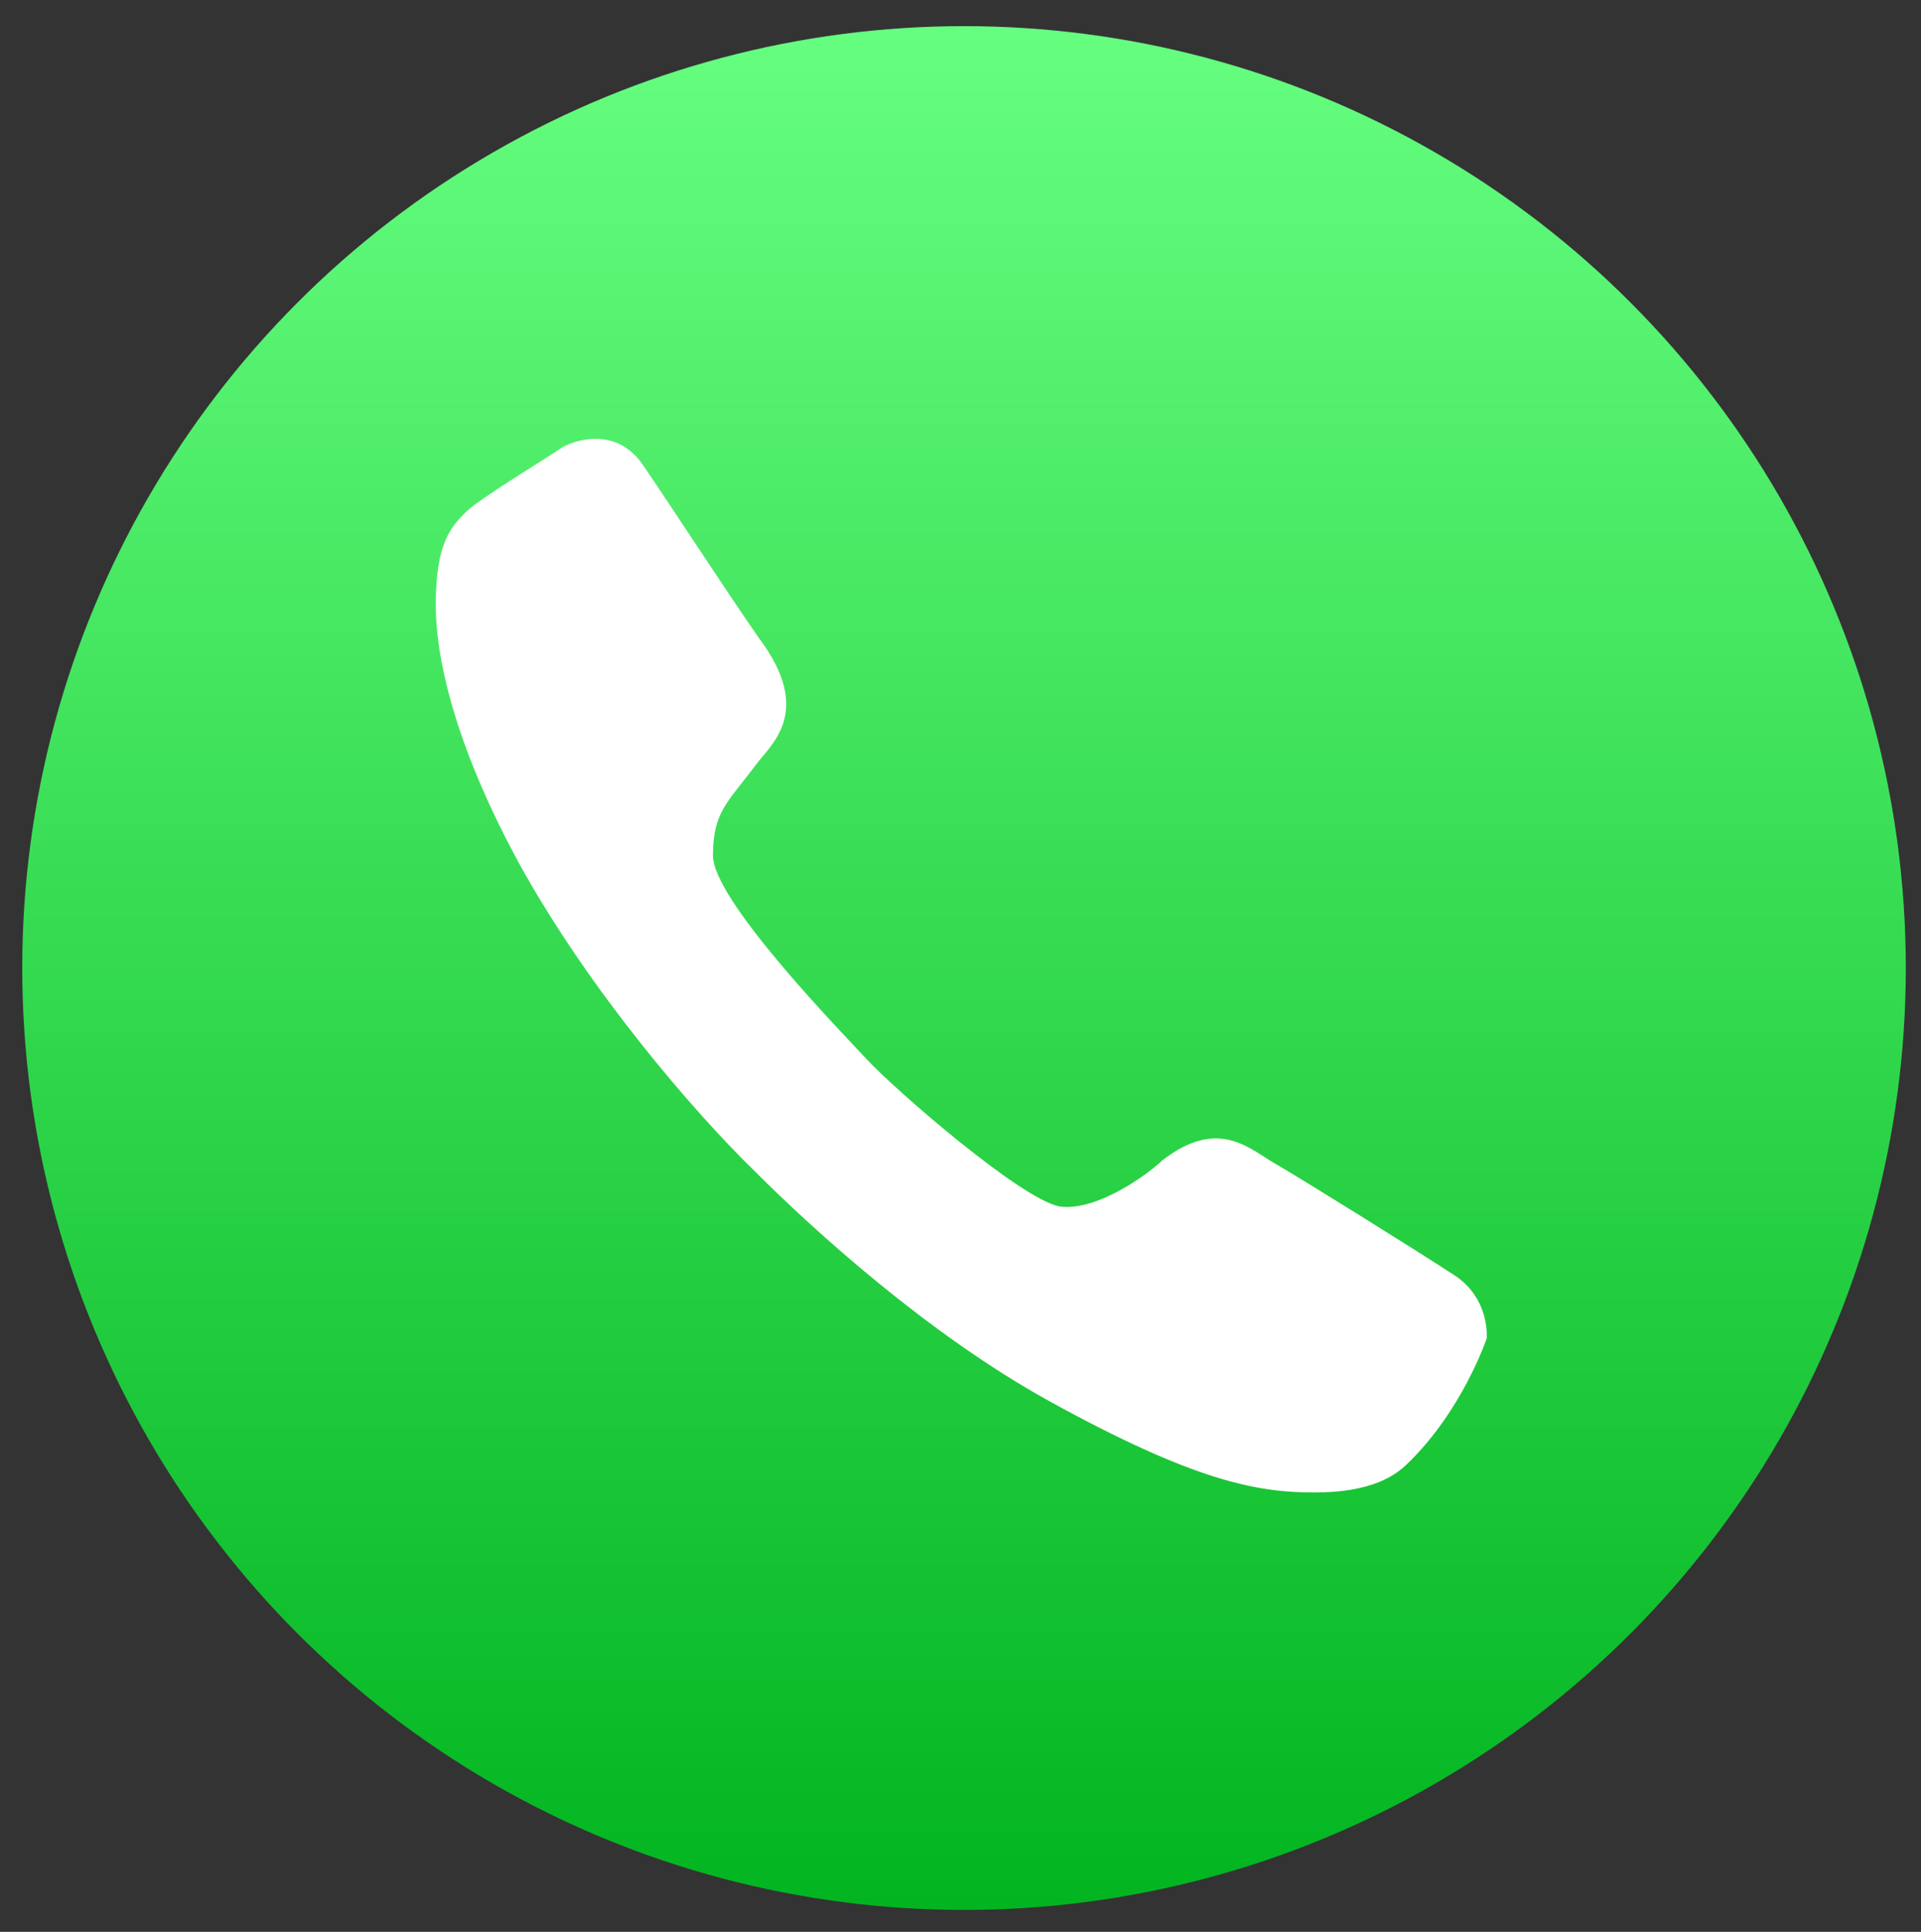 <?xml version="1.0" encoding="utf-8"?>
<!-- Generator: Adobe Illustrator 25.4.1, SVG Export Plug-In . SVG Version: 6.00 Build 0)  -->
<svg version="1.1" id="Layer_1" xmlns="http://www.w3.org/2000/svg" xmlns:xlink="http://www.w3.org/1999/xlink" x="0px" y="0px"
	 viewBox="0 0 544 547" style="enable-background:new 0 0 544 547;" xml:space="preserve">
<rect x="0" y="0" width="544" height="547" fill="#333333" stroke="none"/>
<style type="text/css">
	.st0{fill:#FFFFFF;}
	
		.st1{clip-path:url(#SVGID_00000062149830305772585710000000146263675941333141_);fill:url(#Background_00000163040708572102283570000017926186482380987063_);}
</style>
<g>
	<path class="st0" d="M406,294.4c-8.6,70.6-59,75-68.3,78.1c-4,1.3-40.7,10.7-87,7.6l-50.1,55.5l-0.1-64l-0.4-0.1
		c-67.4-19.1-65.1-91-64.4-128.6c0.8-37.6,7.7-68.6,28.2-89.3c36.8-34.2,112.9-29.1,112.9-29.1c64.2,0.3,94.9,20.1,102.1,26.7
		C402.7,172,414.8,221.7,406,294.4 M396.6,133.6c-8.5-7.9-42.5-33.2-118.4-33.6c0,0-89.5-5.6-133.1,35.4
		c-24.2,24.9-32.8,61.3-33.8,106.4c-0.9,45.1-2,129.7,77.6,152.6h0.1v35c0,0-0.5,14.2,8.6,17c11,3.5,17.5-7.2,28-18.9
		c5.8-6.3,13.8-15.7,19.7-22.8c54.5,4.7,96.4-6.1,101-7.6c11-3.7,73.2-11.8,83.3-96.4C440,213.6,424.5,158.5,396.6,133.6"/>
	<path class="st0" d="M348,305c0,0-10.2-8.7-15.2-12.4c-4.7-3.5-12.2-8.3-16.3-10.7c-7.5-4.2-15.2-1.6-18.3,2.6l-6.6,8.5
		c-3.4,4.3-8.6,3.5-9.9,3.3c-9.7-2.5-20-8.5-30.6-18.7c-10.7-10.3-17.2-21.1-19.5-32.3l-0.2-0.7c-0.6-4.6,0.2-6.7,2-9.9l0.4-0.3
		c4.4-4.1,12.7-9.2,13.8-13.9c3.3-8.3-10.8-25.7-12.8-28.7c0,0-10.2-13.5-13.8-16.1c-3.9-3.3-10-5.1-16.1-1.3l-0.4,0.3
		c-17.6,11.9-24,18.8-22.2,28.9l0.9,4.1c8.9,28.1,26.2,58.1,51.8,84.8c25.4,26.4,52.9,42.1,80,53.1c7.1,2.4,14.4,0.4,21.9-6.1
		l0.1-0.1c5.7-5.4,10.3-11.1,13.7-17.3v-0.1C354,315.3,352.8,309.2,348,305"/>
	<path class="st0" d="M305.8,243.4c-1.1,0-1.9-0.9-2-1.9c-0.4-7.3-2.3-12.9-5.8-16.6c-3.5-3.7-8.7-5.7-15.6-6.2
		c-1.1-0.1-1.9-1.1-1.9-2.2c0.1-1.1,1-2,2.1-1.9c7.9,0.4,14,2.9,18.2,7.4c4.2,4.5,6.6,10.9,7,19.3
		C307.9,242.4,307,243.4,305.8,243.4L305.8,243.4"/>
	<path class="st0" d="M325.9,250.3L325.9,250.3c-1.1,0-2-1-2-2.1c0.4-14-3.8-25.8-12.2-35.2c-4.1-4.7-9.3-8.4-15.1-10.9
		c-5.8-2.6-12.7-4.2-20.2-4.8c-1.1-0.1-1.9-1.1-1.9-2.2c0.1-1.1,1.1-2,2.2-1.9c16.1,1.2,28.9,7,38,17.1c9.1,10.1,13.6,23,13.2,38.1
		C327.9,249.4,327,250.3,325.9,250.3"/>
	<path class="st0" d="M346.4,258.6c-1.1,0-2-0.9-2-2c-0.1-12.3-1.9-23.5-5.6-33.2c-3.6-9.6-9-18.1-16-25.2
		c-7.1-7.1-15.2-12.4-23.9-16c-8.8-3.6-18.6-5.5-29.2-5.5c-1.1,0-2-1-2-2.1c0-1.1,0.9-2,2-2l0,0c22.2,0.2,41,7.8,55.9,22.7
		c7.5,7.5,13.2,16.5,17,26.7c3.8,10.1,5.7,21.9,5.8,34.7C348.4,257.6,347.5,258.5,346.4,258.6L346.4,258.6z"/>
</g>
<g>
	<defs>
		<circle id="SVGID_1_" cx="273" cy="274.1" r="266.7"/>
	</defs>
	<clipPath id="SVGID_00000064340585964349706540000007325624624364222600_">
		<use xlink:href="#SVGID_1_"  style="overflow:visible;"/>
	</clipPath>
	
		<linearGradient id="Background_00000008126348280529260210000002505822953429905312_" gradientUnits="userSpaceOnUse" x1="-227.533" y1="-69.155" x2="-227.533" y2="-60.088" gradientTransform="matrix(60 0 0 60 13924 4151.071)">
		<stop  offset="0" style="stop-color:#67FF81"/>
		<stop  offset="1" style="stop-color:#01B41F"/>
	</linearGradient>
	
		<path id="Background_11_" style="clip-path:url(#SVGID_00000064340585964349706540000007325624624364222600_);fill:url(#Background_00000008126348280529260210000002505822953429905312_);" d="
		M354.2,1.8c54.4,0,81.6,0,111.2,9.1c32,11.5,57.4,36.9,68.9,68.9c9.7,30.2,9.7,57.4,9.7,111.8V356c0,54.4,0,81.6-9.1,111.2
		c-11.5,32-36.9,57.4-68.9,68.9c-29.6,9.7-56.8,9.7-111.8,9.7H189.8c-54.4,0-81.6,0-111.2-9.1c-32-12.1-57.4-36.9-68.9-69.5
		C0,438.2,0,411,0,356V191.6C0,137.2,0,110,9.1,80.4c12.1-32,37.5-57.4,69.5-68.9c29.6-9.7,56.8-9.7,111.2-9.7
		C189.8,1.8,354.2,1.8,354.2,1.8z"/>
</g>
<path class="st0" d="M147.3,245c-17.1-31.2-23.9-56.6-23.9-73.8s4.2-21.8,8.3-26c4.2-4.2,23.4-15.6,27-18.2
	c3.1-2.1,15.6-6.8,23.4,4.7c7.8,11.4,22.3,33.8,32.7,48.8c16.1,21.3,3.1,30.6-1,36.4c-7.8,10.4-11.9,13-11.9,25.4
	s35.3,48.8,43.6,57.7s43.6,39.5,54.5,41.6c10.9,1.6,26-9.9,29.1-13c16.1-12.5,24.9-3.1,32.2,1c7.3,4.2,40.5,24.9,50.9,31.7
	c9.9,6.8,8.8,17.7,8.8,17.7s-6.8,20.3-22.3,35.3c-3.6,3.6-10.4,8.3-26.5,8.3s-33.8-3.1-75.3-26c-33.8-18.7-66-47.8-83.1-64.9
	C196.7,315.1,167.1,280.8,147.3,245z"/>
</svg>

